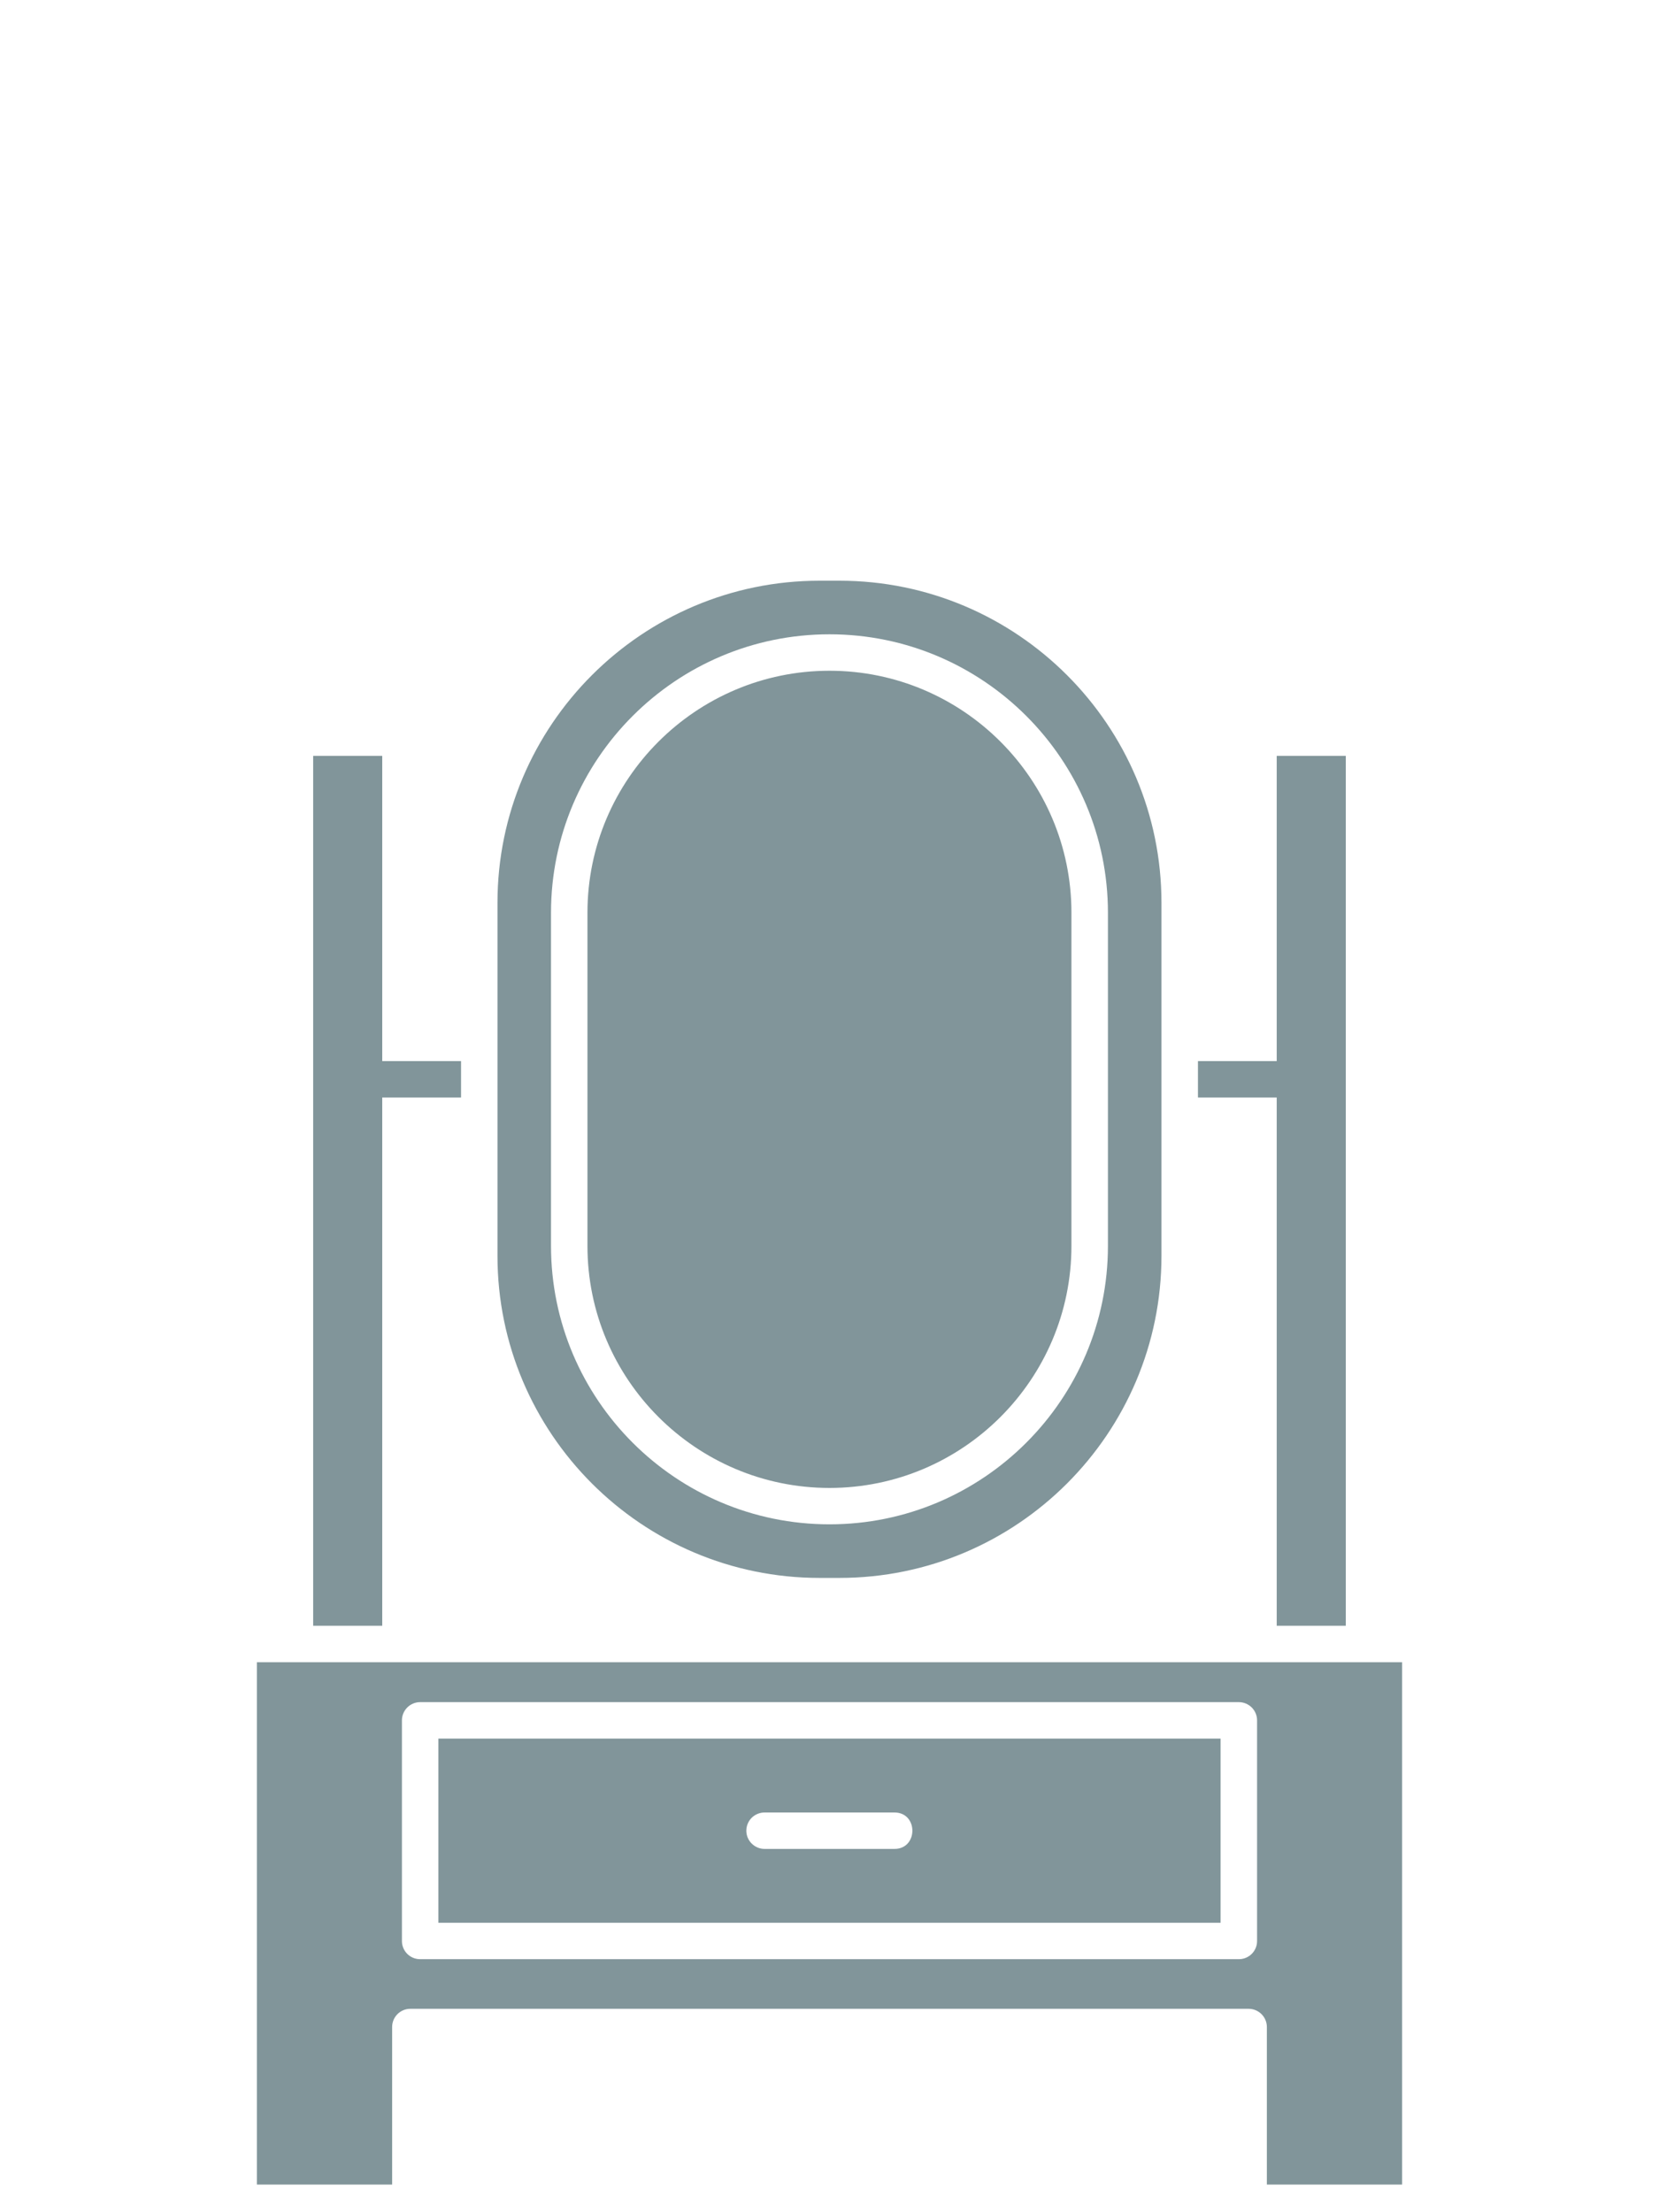 <svg width="30" height="40" viewBox="0 0 30 40" fill="none" xmlns="http://www.w3.org/2000/svg">
<path fill-rule="evenodd" clip-rule="evenodd" d="M8.996 22.707C8.996 25.918 11.608 28.531 14.82 28.531H15.179C18.391 28.531 21.003 25.918 21.003 22.707V16.324C21.003 13.113 18.391 10.5 15.179 10.5H14.82C11.609 10.5 8.996 13.113 8.996 16.324V22.707ZM23.087 19.186H21.663V19.845H23.087V29.396H24.336V13.667H23.087V19.186ZM6.912 19.186V13.667H5.663V29.396H6.912V19.845H8.337V19.186L6.912 19.186ZM22.072 31.436H7.927V34.766H22.072L22.072 31.436ZM13.496 33.102C13.496 33.014 13.531 32.93 13.593 32.868C13.655 32.807 13.739 32.772 13.826 32.772H16.174C16.607 32.772 16.607 33.431 16.174 33.431H13.826C13.739 33.431 13.655 33.396 13.593 33.334C13.531 33.273 13.496 33.189 13.496 33.102ZM25.354 30.055V39.5H22.909V36.651C22.909 36.564 22.874 36.48 22.812 36.418C22.75 36.357 22.667 36.322 22.579 36.322H7.42C7.238 36.322 7.091 36.469 7.091 36.651V39.5H4.646V30.055H25.354ZM7.268 35.096V31.107C7.268 30.925 7.416 30.777 7.598 30.777H22.402C22.489 30.777 22.573 30.812 22.635 30.873C22.697 30.935 22.732 31.019 22.732 31.107V35.096C22.732 35.279 22.584 35.425 22.402 35.425H7.598C7.415 35.425 7.268 35.278 7.268 35.096ZM10.623 22.527V16.504C10.623 14.091 12.587 12.128 15 12.128C17.413 12.128 19.375 14.091 19.375 16.504V22.527C19.375 24.94 17.413 26.904 15 26.904C12.587 26.904 10.623 24.94 10.623 22.527ZM15 27.562C12.223 27.562 9.964 25.304 9.964 22.527V16.504C9.964 13.728 12.223 11.469 15 11.469C17.776 11.469 20.035 13.727 20.035 16.504V22.527C20.035 25.304 17.776 27.562 15 27.562Z" fill="#81959A"/>
</svg>
